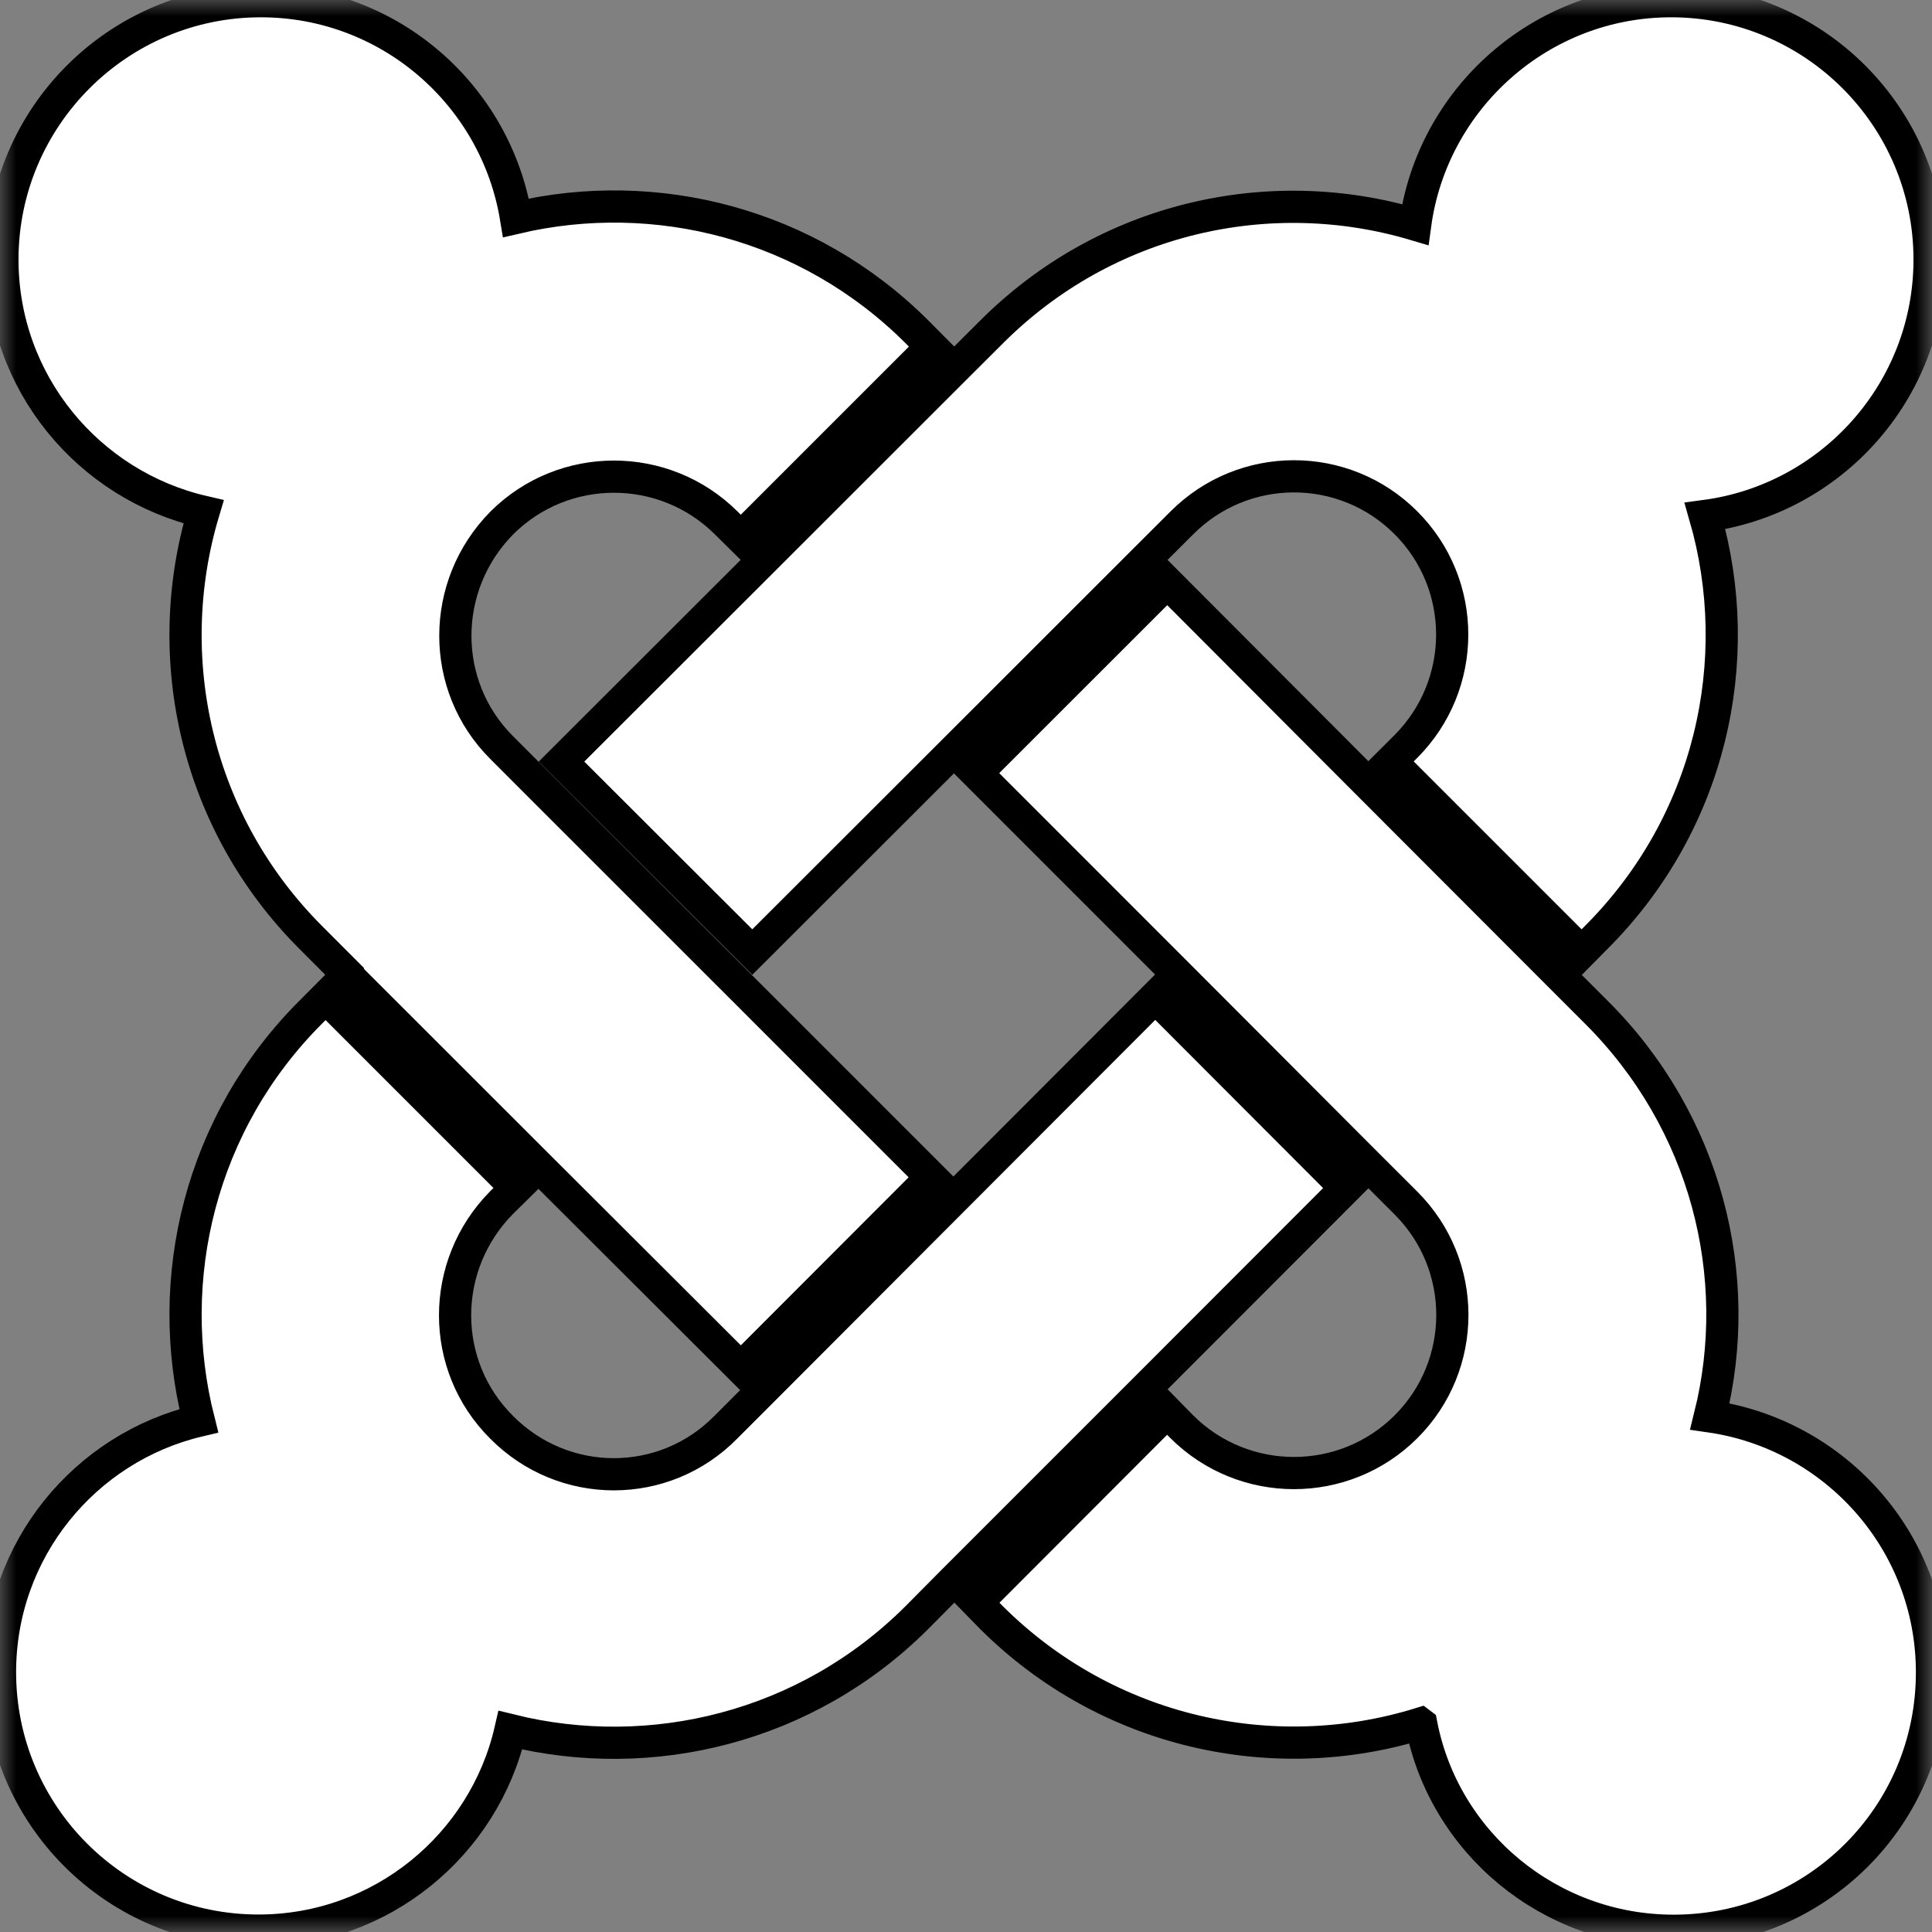 <?xml version="1.0" encoding="UTF-8"?> <svg xmlns="http://www.w3.org/2000/svg" viewBox="0 0 60.00 60.00" data-guides="{&quot;vertical&quot;:[],&quot;horizontal&quot;:[]}"><rect x="0" y="0" width="60.00" height="60.00" fill="#808080" stroke="none"/><defs></defs><mask x="0" y="0" width="60" height="60" data-from-defs="true" maskUnits="userSpaceOnUse" maskContentUnits="userSpaceOnUse" id="tSvg66bbe4553c"><path fill="white" stroke="none" fill-opacity="1" stroke-width="1" stroke-opacity="1" color="rgb(51, 51, 51)" width="60" height="60" id="tSvg119994fa599" title="Rectangle 2" d="M0 0C20 0 40 0 60 0C60 20 60 40 60 60C40 60 20 60 0 60C0 40 0 20 0 0" style="transform-origin: -5940px -4940px;"></path></mask><path fill="white" stroke="#000000" fill-opacity="1" stroke-width="1" stroke-opacity="1" color="rgb(51, 51, 51)" mask="url(#tSvg66bbe4553c)" id="tSvgbc8aebf2ec" title="Path 2" d="M41.797 36.897C39.715 38.981 37.633 41.065 35.55 43.15C33.575 45.125 31.6 47.1 29.625 49.075C29.24 49.463 28.855 49.851 28.47 50.24C25.05 53.652 20.227 54.815 15.852 53.732C15.035 57.292 11.842 59.957 8.027 59.957C3.595 59.957 0 56.367 0 51.93C0 48.135 2.638 44.957 6.173 44.122C5.058 39.722 6.213 34.86 9.662 31.422C9.812 31.272 9.961 31.122 10.11 30.972C12.085 32.947 14.06 34.922 16.035 36.897C15.882 37.048 15.728 37.199 15.575 37.35C13.652 39.297 13.652 42.41 15.575 44.322C17.503 46.272 20.63 46.272 22.543 44.322C22.93 43.935 23.317 43.547 23.705 43.16C25.677 41.184 27.65 39.208 29.622 37.232C31.707 35.144 33.792 33.055 35.877 30.967C37.851 32.944 39.824 34.92 41.797 36.897ZM44.108 53.527C39.553 54.935 34.395 53.827 30.788 50.232C30.637 50.078 30.488 49.924 30.337 49.77C32.308 47.795 34.279 45.821 36.25 43.847C36.4 44 36.55 44.154 36.7 44.307C38.627 46.227 41.745 46.227 43.667 44.307C45.58 42.395 45.59 39.282 43.657 37.355C43.269 36.967 42.881 36.58 42.492 36.192C40.522 34.217 38.551 32.242 36.58 30.267C34.495 28.181 32.41 26.095 30.325 24.01C32.3 22.035 34.275 20.061 36.25 18.087C38.333 20.175 40.415 22.262 42.498 24.35C44.47 26.325 46.443 28.3 48.415 30.275C48.802 30.661 49.188 31.048 49.575 31.435C52.987 34.835 54.19 39.63 53.102 43.987C57.002 44.547 60 47.887 60 51.937C60 56.397 56.403 59.962 51.977 59.962C48.115 59.962 44.85 57.222 44.14 53.55C44.129 53.542 44.118 53.535 44.108 53.527ZM17.438 23.652C19.527 21.565 21.617 19.477 23.707 17.39C25.683 15.415 27.657 13.441 29.633 11.467C30.017 11.083 30.402 10.699 30.788 10.315C34.35 6.75 39.43 5.627 43.95 6.975C44.48 3.072 47.837 0.037 51.898 0.037C56.328 0.037 59.925 3.63 59.925 8.06C59.925 12.137 56.885 15.505 52.95 16.025C54.248 20.522 53.12 25.565 49.575 29.11C49.423 29.263 49.272 29.416 49.12 29.57C47.146 27.595 45.172 25.621 43.197 23.647C43.351 23.494 43.504 23.34 43.657 23.187C45.58 21.262 45.58 18.147 43.657 16.23C41.742 14.315 38.63 14.31 36.705 16.237C36.32 16.621 35.935 17.005 35.55 17.39C33.575 19.364 31.6 21.338 29.625 23.312C27.538 25.397 25.45 27.482 23.363 29.567C21.387 27.595 19.413 25.624 17.438 23.652ZM10.805 30.27C10.421 29.885 10.037 29.5 9.652 29.115C6.075 25.537 4.965 20.425 6.322 15.895C2.75 15.072 0.075 11.885 0.075 8.06C0.075 3.635 3.675 0.037 8.1 0.037C12.09 0.037 15.4 2.952 16.025 6.765C20.35 5.752 25.09 6.927 28.473 10.302C28.626 10.456 28.779 10.61 28.933 10.765C26.957 12.74 24.983 14.715 23.008 16.69C22.855 16.539 22.703 16.388 22.55 16.237C20.625 14.325 17.51 14.325 15.588 16.237C13.66 18.19 13.662 21.3 15.575 23.212C15.963 23.6 16.35 23.989 16.738 24.377C18.712 26.351 20.688 28.325 22.663 30.3C24.75 32.387 26.837 34.475 28.925 36.562C26.953 38.537 24.98 40.512 23.008 42.487C20.916 40.4 18.824 38.312 16.733 36.225C14.757 34.25 12.781 32.275 10.805 30.3C10.805 30.29 10.805 30.28 10.805 30.27Z"></path></svg> 